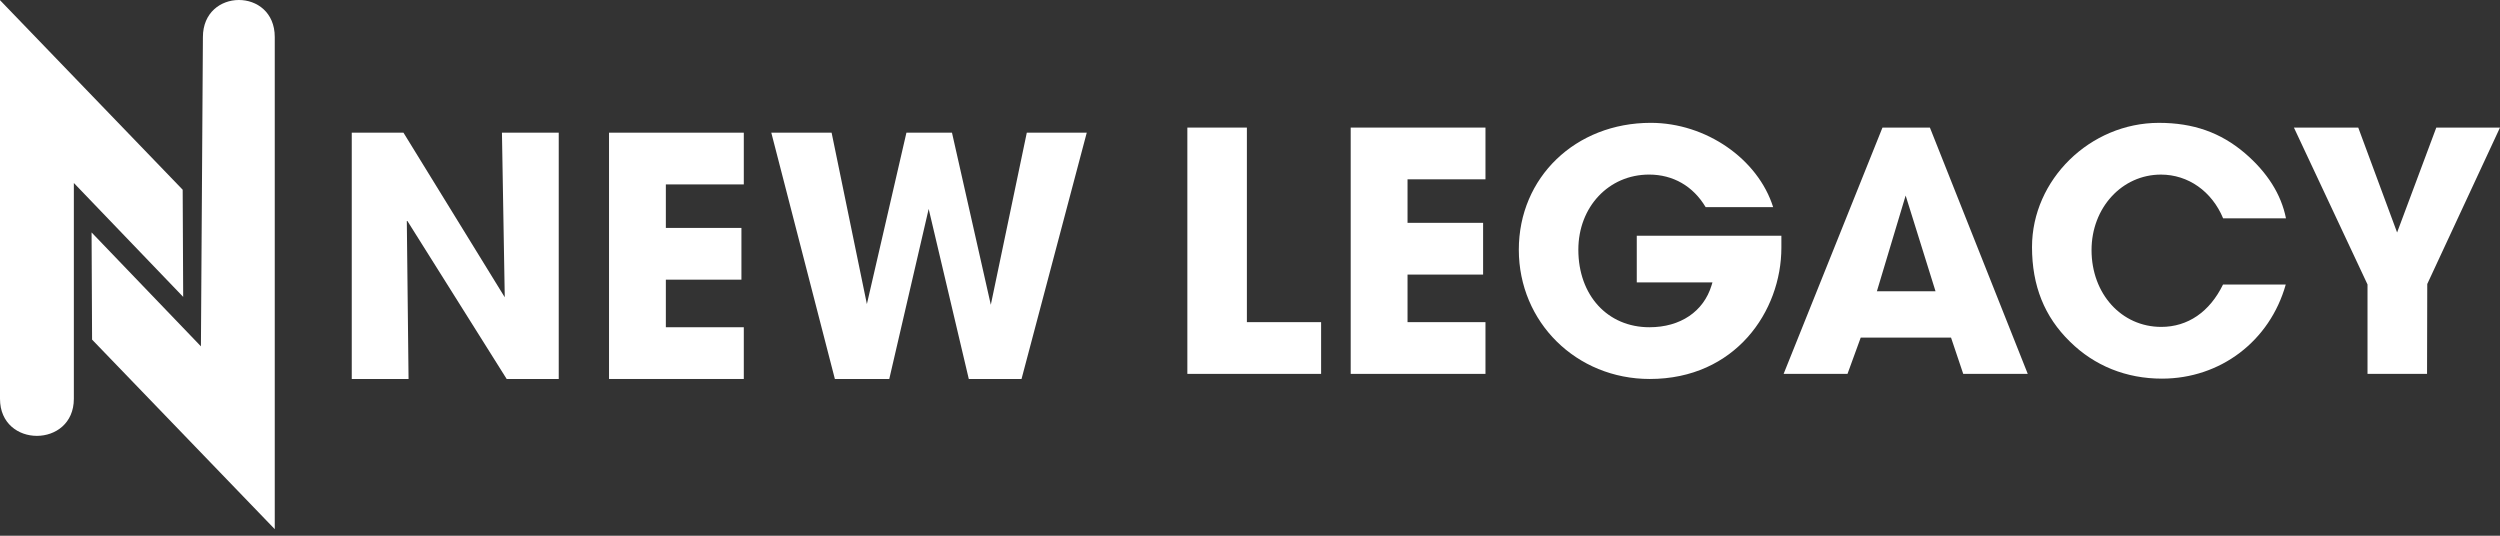 <svg width="154" height="33" viewBox="0 0 154 33" fill="none" xmlns="http://www.w3.org/2000/svg">
<rect x="0" y="0" width="154" height="33" fill="#333333" stroke="none"/>
<path d="M31.093 18.312L24.854 8.173H21.668V23.345H25.167L25.059 13.554L31.211 23.345H34.418V8.173H30.92L31.093 18.312Z" fill="white"/>
<path d="M45.818 20.158H41.016V17.227H45.672V14.04H41.016V11.36H45.818V8.173H37.516V23.345H45.818V20.158Z" fill="white"/>
<path d="M58.642 8.173H55.836L53.4 18.731L51.227 8.173H47.512L51.428 23.345H54.779L57.207 12.87L59.678 23.345H62.926L66.944 8.173H63.251L61.034 18.775L58.642 8.173Z" fill="white"/>
<path d="M76.808 7.859H73.141V23.031H81.38V19.844H76.808V7.859Z" fill="white"/>
<path d="M91.505 19.844H86.704V16.914H91.359V13.727H86.704V11.046H91.505V7.859H83.203V23.031H91.505V19.844Z" fill="white"/>
<path d="M100.825 17.394H105.488L105.433 17.574C104.944 19.192 103.512 20.158 101.604 20.158C99.026 20.158 97.226 18.194 97.226 15.383C97.226 12.744 99.099 10.754 101.583 10.754C103.062 10.754 104.296 11.465 105.067 12.759H109.226C108.289 9.787 105.085 7.567 101.688 7.567C97.053 7.567 93.559 10.927 93.559 15.383C93.559 19.848 97.102 23.345 101.625 23.345C106.891 23.345 109.733 19.178 109.733 15.258V14.52H100.825V17.394Z" fill="white"/>
<path d="M115.616 17.944L117.388 12.046L119.229 17.944H115.616ZM115.96 7.859L109.871 23.031H113.806L114.62 20.797H120.184L120.935 23.031H124.91L118.882 7.859H115.96Z" fill="white"/>
<path d="M133.133 20.137C130.685 20.137 128.839 18.103 128.839 15.404C128.839 12.797 130.716 10.755 133.113 10.755C134.791 10.755 136.251 11.784 136.944 13.448H140.816C140.522 11.972 139.67 10.623 138.284 9.434C136.788 8.161 135.105 7.568 132.988 7.568C128.751 7.568 125.172 11.07 125.172 15.216C125.172 17.605 125.937 19.512 127.51 21.046C129.02 22.537 130.979 23.324 133.176 23.324C136.782 23.324 139.825 21.003 140.802 17.527H136.938C136.119 19.211 134.771 20.137 133.133 20.137Z" fill="white"/>
<path d="M150.076 7.859L147.661 14.321L145.268 7.859H141.305L145.839 17.523V23.031H149.506L149.519 17.495L153.999 7.859H150.076Z" fill="white"/>
<path d="M11.253 11.687L0 0.011V24.566C0 27.617 4.549 27.604 4.549 24.566V11.272L11.284 18.288L11.253 11.687Z" fill="white"/>
<path d="M5.672 20.92L16.925 32.596V2.281C16.925 -0.77 12.499 -0.753 12.499 2.285L12.377 21.335L5.641 14.318L5.672 20.92Z" fill="white"/>
</svg>
